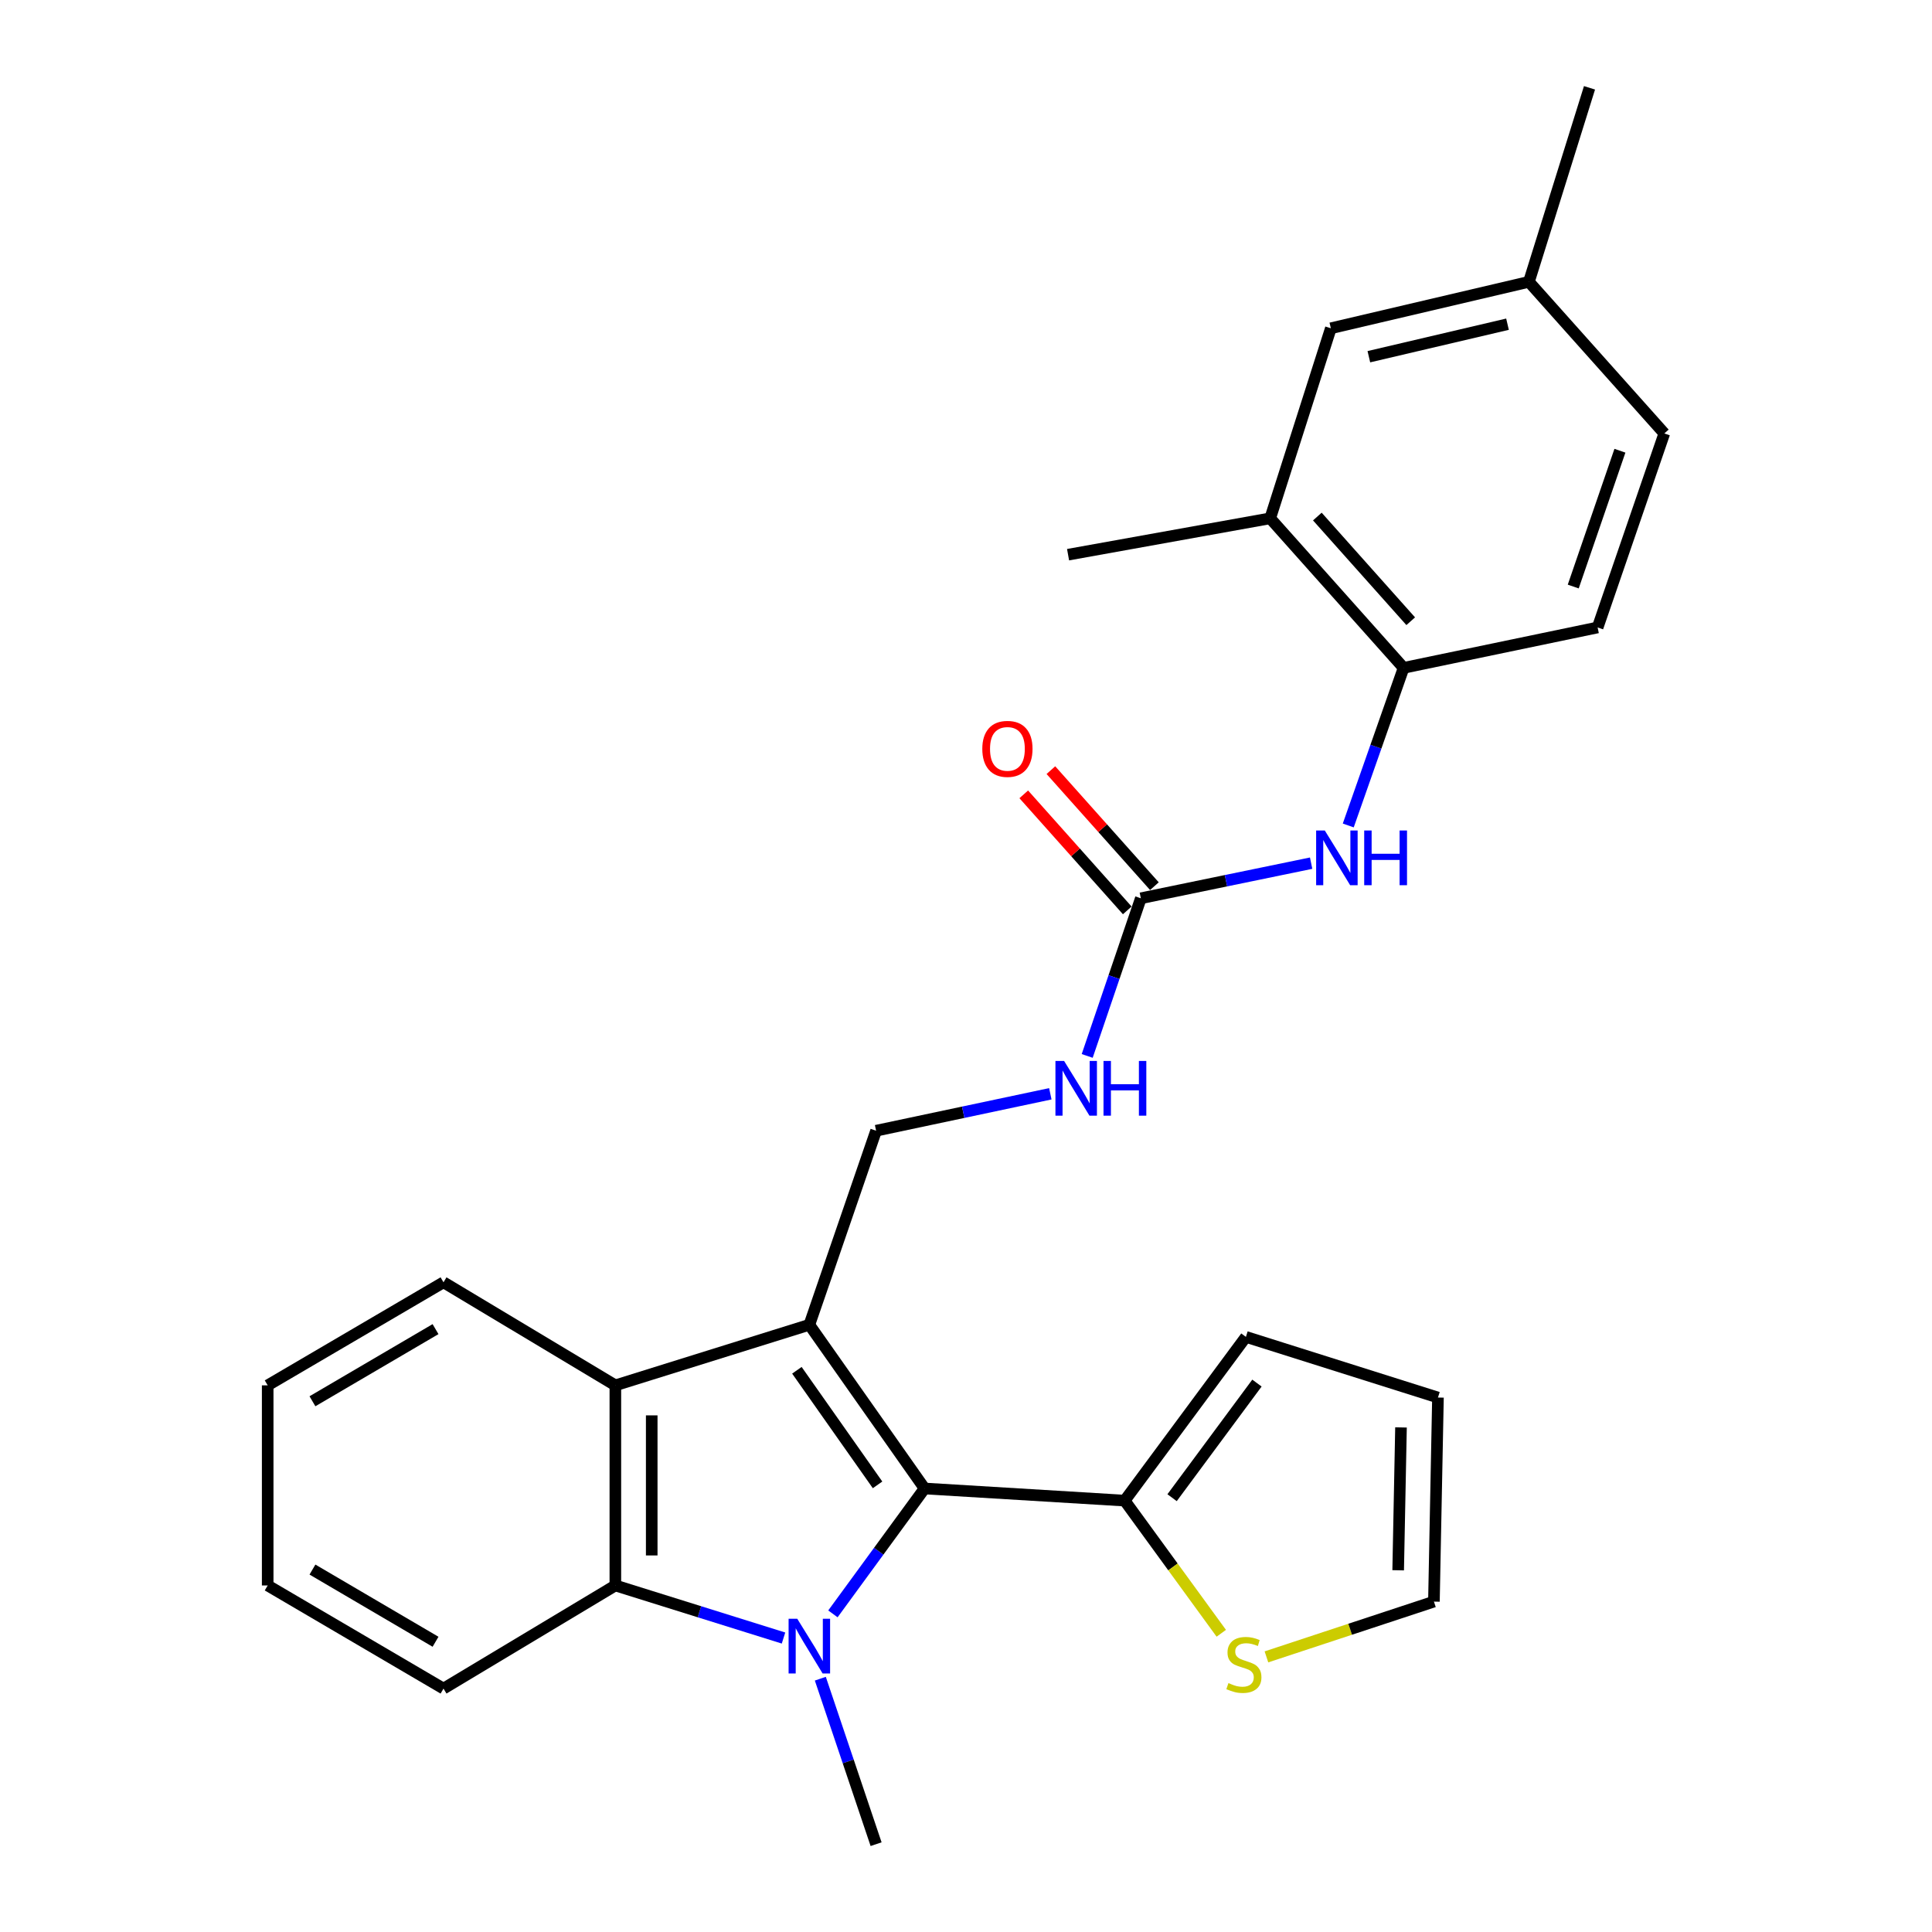 <?xml version='1.0' encoding='iso-8859-1'?>
<svg version='1.1' baseProfile='full'
              xmlns='http://www.w3.org/2000/svg'
                      xmlns:rdkit='http://www.rdkit.org/xml'
                      xmlns:xlink='http://www.w3.org/1999/xlink'
                  xml:space='preserve'
width='1000px' height='1000px' viewBox='0 0 1000 1000'>
<!-- END OF HEADER -->
<rect style='opacity:1.0;fill:#FFFFFF;stroke:none' width='1000' height='1000' x='0' y='0'> </rect>
<path class='bond-1' d='M 418.916,685.706 L 478.563,770.439' style='fill:none;fill-rule:evenodd;stroke:#000000;stroke-width:6px;stroke-linecap:butt;stroke-linejoin:miter;stroke-opacity:1' />
<path class='bond-1' d='M 412.472,709.251 L 454.225,768.564' style='fill:none;fill-rule:evenodd;stroke:#000000;stroke-width:6px;stroke-linecap:butt;stroke-linejoin:miter;stroke-opacity:1' />
<path class='bond-3' d='M 418.916,685.706 L 318.508,717.056' style='fill:none;fill-rule:evenodd;stroke:#000000;stroke-width:6px;stroke-linecap:butt;stroke-linejoin:miter;stroke-opacity:1' />
<path class='bond-6' d='M 418.916,685.706 L 453.466,585.256' style='fill:none;fill-rule:evenodd;stroke:#000000;stroke-width:6px;stroke-linecap:butt;stroke-linejoin:miter;stroke-opacity:1' />
<path class='bond-0' d='M 431.116,835.338 L 454.839,802.889' style='fill:none;fill-rule:evenodd;stroke:#0000FF;stroke-width:6px;stroke-linecap:butt;stroke-linejoin:miter;stroke-opacity:1' />
<path class='bond-0' d='M 454.839,802.889 L 478.563,770.439' style='fill:none;fill-rule:evenodd;stroke:#000000;stroke-width:6px;stroke-linecap:butt;stroke-linejoin:miter;stroke-opacity:1' />
<path class='bond-18' d='M 424.6,868.89 L 439.033,911.717' style='fill:none;fill-rule:evenodd;stroke:#0000FF;stroke-width:6px;stroke-linecap:butt;stroke-linejoin:miter;stroke-opacity:1' />
<path class='bond-18' d='M 439.033,911.717 L 453.466,954.545' style='fill:none;fill-rule:evenodd;stroke:#000000;stroke-width:6px;stroke-linecap:butt;stroke-linejoin:miter;stroke-opacity:1' />
<path class='bond-27' d='M 405.546,847.845 L 362.027,834.239' style='fill:none;fill-rule:evenodd;stroke:#0000FF;stroke-width:6px;stroke-linecap:butt;stroke-linejoin:miter;stroke-opacity:1' />
<path class='bond-27' d='M 362.027,834.239 L 318.508,820.633' style='fill:none;fill-rule:evenodd;stroke:#000000;stroke-width:6px;stroke-linecap:butt;stroke-linejoin:miter;stroke-opacity:1' />
<path class='bond-4' d='M 478.563,770.439 L 582.129,776.713' style='fill:none;fill-rule:evenodd;stroke:#000000;stroke-width:6px;stroke-linecap:butt;stroke-linejoin:miter;stroke-opacity:1' />
<path class='bond-2' d='M 318.508,820.633 L 318.508,717.056' style='fill:none;fill-rule:evenodd;stroke:#000000;stroke-width:6px;stroke-linecap:butt;stroke-linejoin:miter;stroke-opacity:1' />
<path class='bond-2' d='M 337.331,805.096 L 337.331,732.593' style='fill:none;fill-rule:evenodd;stroke:#000000;stroke-width:6px;stroke-linecap:butt;stroke-linejoin:miter;stroke-opacity:1' />
<path class='bond-21' d='M 318.508,820.633 L 229.561,874.016' style='fill:none;fill-rule:evenodd;stroke:#000000;stroke-width:6px;stroke-linecap:butt;stroke-linejoin:miter;stroke-opacity:1' />
<path class='bond-22' d='M 318.508,717.056 L 229.561,663.715' style='fill:none;fill-rule:evenodd;stroke:#000000;stroke-width:6px;stroke-linecap:butt;stroke-linejoin:miter;stroke-opacity:1' />
<path class='bond-9' d='M 582.129,776.713 L 607.133,811.047' style='fill:none;fill-rule:evenodd;stroke:#000000;stroke-width:6px;stroke-linecap:butt;stroke-linejoin:miter;stroke-opacity:1' />
<path class='bond-9' d='M 607.133,811.047 L 632.136,845.38' style='fill:none;fill-rule:evenodd;stroke:#CCCC00;stroke-width:6px;stroke-linecap:butt;stroke-linejoin:miter;stroke-opacity:1' />
<path class='bond-12' d='M 582.129,776.713 L 644.882,691.97' style='fill:none;fill-rule:evenodd;stroke:#000000;stroke-width:6px;stroke-linecap:butt;stroke-linejoin:miter;stroke-opacity:1' />
<path class='bond-12' d='M 606.669,775.203 L 650.596,715.883' style='fill:none;fill-rule:evenodd;stroke:#000000;stroke-width:6px;stroke-linecap:butt;stroke-linejoin:miter;stroke-opacity:1' />
<path class='bond-5' d='M 590.495,464.948 L 576.614,505.749' style='fill:none;fill-rule:evenodd;stroke:#000000;stroke-width:6px;stroke-linecap:butt;stroke-linejoin:miter;stroke-opacity:1' />
<path class='bond-5' d='M 576.614,505.749 L 562.734,546.549' style='fill:none;fill-rule:evenodd;stroke:#0000FF;stroke-width:6px;stroke-linecap:butt;stroke-linejoin:miter;stroke-opacity:1' />
<path class='bond-7' d='M 590.495,464.948 L 634.567,455.86' style='fill:none;fill-rule:evenodd;stroke:#000000;stroke-width:6px;stroke-linecap:butt;stroke-linejoin:miter;stroke-opacity:1' />
<path class='bond-7' d='M 634.567,455.86 L 678.64,446.772' style='fill:none;fill-rule:evenodd;stroke:#0000FF;stroke-width:6px;stroke-linecap:butt;stroke-linejoin:miter;stroke-opacity:1' />
<path class='bond-14' d='M 597.518,458.683 L 570.729,428.653' style='fill:none;fill-rule:evenodd;stroke:#000000;stroke-width:6px;stroke-linecap:butt;stroke-linejoin:miter;stroke-opacity:1' />
<path class='bond-14' d='M 570.729,428.653 L 543.94,398.623' style='fill:none;fill-rule:evenodd;stroke:#FF0000;stroke-width:6px;stroke-linecap:butt;stroke-linejoin:miter;stroke-opacity:1' />
<path class='bond-14' d='M 583.472,471.213 L 556.683,441.183' style='fill:none;fill-rule:evenodd;stroke:#000000;stroke-width:6px;stroke-linecap:butt;stroke-linejoin:miter;stroke-opacity:1' />
<path class='bond-14' d='M 556.683,441.183 L 529.894,411.153' style='fill:none;fill-rule:evenodd;stroke:#FF0000;stroke-width:6px;stroke-linecap:butt;stroke-linejoin:miter;stroke-opacity:1' />
<path class='bond-10' d='M 453.466,585.256 L 498.556,575.7' style='fill:none;fill-rule:evenodd;stroke:#000000;stroke-width:6px;stroke-linecap:butt;stroke-linejoin:miter;stroke-opacity:1' />
<path class='bond-10' d='M 498.556,575.7 L 543.646,566.144' style='fill:none;fill-rule:evenodd;stroke:#0000FF;stroke-width:6px;stroke-linecap:butt;stroke-linejoin:miter;stroke-opacity:1' />
<path class='bond-8' d='M 697.857,427.258 L 712.178,386.472' style='fill:none;fill-rule:evenodd;stroke:#0000FF;stroke-width:6px;stroke-linecap:butt;stroke-linejoin:miter;stroke-opacity:1' />
<path class='bond-8' d='M 712.178,386.472 L 726.499,345.686' style='fill:none;fill-rule:evenodd;stroke:#000000;stroke-width:6px;stroke-linecap:butt;stroke-linejoin:miter;stroke-opacity:1' />
<path class='bond-11' d='M 726.499,345.686 L 657.451,268.283' style='fill:none;fill-rule:evenodd;stroke:#000000;stroke-width:6px;stroke-linecap:butt;stroke-linejoin:miter;stroke-opacity:1' />
<path class='bond-11' d='M 730.188,321.546 L 681.854,267.364' style='fill:none;fill-rule:evenodd;stroke:#000000;stroke-width:6px;stroke-linecap:butt;stroke-linejoin:miter;stroke-opacity:1' />
<path class='bond-17' d='M 726.499,345.686 L 826.928,324.772' style='fill:none;fill-rule:evenodd;stroke:#000000;stroke-width:6px;stroke-linecap:butt;stroke-linejoin:miter;stroke-opacity:1' />
<path class='bond-13' d='M 655.506,857.596 L 698.85,843.292' style='fill:none;fill-rule:evenodd;stroke:#CCCC00;stroke-width:6px;stroke-linecap:butt;stroke-linejoin:miter;stroke-opacity:1' />
<path class='bond-13' d='M 698.85,843.292 L 742.195,828.988' style='fill:none;fill-rule:evenodd;stroke:#000000;stroke-width:6px;stroke-linecap:butt;stroke-linejoin:miter;stroke-opacity:1' />
<path class='bond-15' d='M 657.451,268.283 L 688.843,169.914' style='fill:none;fill-rule:evenodd;stroke:#000000;stroke-width:6px;stroke-linecap:butt;stroke-linejoin:miter;stroke-opacity:1' />
<path class='bond-23' d='M 657.451,268.283 L 552.829,287.106' style='fill:none;fill-rule:evenodd;stroke:#000000;stroke-width:6px;stroke-linecap:butt;stroke-linejoin:miter;stroke-opacity:1' />
<path class='bond-16' d='M 644.882,691.97 L 744.286,723.362' style='fill:none;fill-rule:evenodd;stroke:#000000;stroke-width:6px;stroke-linecap:butt;stroke-linejoin:miter;stroke-opacity:1' />
<path class='bond-29' d='M 742.195,828.988 L 744.286,723.362' style='fill:none;fill-rule:evenodd;stroke:#000000;stroke-width:6px;stroke-linecap:butt;stroke-linejoin:miter;stroke-opacity:1' />
<path class='bond-29' d='M 723.69,812.772 L 725.154,738.833' style='fill:none;fill-rule:evenodd;stroke:#000000;stroke-width:6px;stroke-linecap:butt;stroke-linejoin:miter;stroke-opacity:1' />
<path class='bond-30' d='M 688.843,169.914 L 791.364,145.873' style='fill:none;fill-rule:evenodd;stroke:#000000;stroke-width:6px;stroke-linecap:butt;stroke-linejoin:miter;stroke-opacity:1' />
<path class='bond-30' d='M 708.519,184.633 L 780.283,167.805' style='fill:none;fill-rule:evenodd;stroke:#000000;stroke-width:6px;stroke-linecap:butt;stroke-linejoin:miter;stroke-opacity:1' />
<path class='bond-20' d='M 826.928,324.772 L 861.447,224.353' style='fill:none;fill-rule:evenodd;stroke:#000000;stroke-width:6px;stroke-linecap:butt;stroke-linejoin:miter;stroke-opacity:1' />
<path class='bond-20' d='M 814.306,303.59 L 838.469,233.297' style='fill:none;fill-rule:evenodd;stroke:#000000;stroke-width:6px;stroke-linecap:butt;stroke-linejoin:miter;stroke-opacity:1' />
<path class='bond-19' d='M 791.364,145.873 L 861.447,224.353' style='fill:none;fill-rule:evenodd;stroke:#000000;stroke-width:6px;stroke-linecap:butt;stroke-linejoin:miter;stroke-opacity:1' />
<path class='bond-24' d='M 791.364,145.873 L 822.724,45.455' style='fill:none;fill-rule:evenodd;stroke:#000000;stroke-width:6px;stroke-linecap:butt;stroke-linejoin:miter;stroke-opacity:1' />
<path class='bond-28' d='M 229.561,874.016 L 138.553,820.633' style='fill:none;fill-rule:evenodd;stroke:#000000;stroke-width:6px;stroke-linecap:butt;stroke-linejoin:miter;stroke-opacity:1' />
<path class='bond-28' d='M 225.433,849.773 L 161.728,812.405' style='fill:none;fill-rule:evenodd;stroke:#000000;stroke-width:6px;stroke-linecap:butt;stroke-linejoin:miter;stroke-opacity:1' />
<path class='bond-25' d='M 229.561,663.715 L 138.553,717.056' style='fill:none;fill-rule:evenodd;stroke:#000000;stroke-width:6px;stroke-linecap:butt;stroke-linejoin:miter;stroke-opacity:1' />
<path class='bond-25' d='M 225.428,687.955 L 161.722,725.294' style='fill:none;fill-rule:evenodd;stroke:#000000;stroke-width:6px;stroke-linecap:butt;stroke-linejoin:miter;stroke-opacity:1' />
<path class='bond-26' d='M 138.553,717.056 L 138.553,820.633' style='fill:none;fill-rule:evenodd;stroke:#000000;stroke-width:6px;stroke-linecap:butt;stroke-linejoin:miter;stroke-opacity:1' />
<path  class='atom-1' d='M 412.656 837.865
L 421.936 852.865
Q 422.856 854.345, 424.336 857.025
Q 425.816 859.705, 425.896 859.865
L 425.896 837.865
L 429.656 837.865
L 429.656 866.185
L 425.776 866.185
L 415.816 849.785
Q 414.656 847.865, 413.416 845.665
Q 412.216 843.465, 411.856 842.785
L 411.856 866.185
L 408.176 866.185
L 408.176 837.865
L 412.656 837.865
' fill='#0000FF'/>
<path  class='atom-8' d='M 685.71 429.864
L 694.99 444.864
Q 695.91 446.344, 697.39 449.024
Q 698.87 451.704, 698.95 451.864
L 698.95 429.864
L 702.71 429.864
L 702.71 458.184
L 698.83 458.184
L 688.87 441.784
Q 687.71 439.864, 686.47 437.664
Q 685.27 435.464, 684.91 434.784
L 684.91 458.184
L 681.23 458.184
L 681.23 429.864
L 685.71 429.864
' fill='#0000FF'/>
<path  class='atom-8' d='M 706.11 429.864
L 709.95 429.864
L 709.95 441.904
L 724.43 441.904
L 724.43 429.864
L 728.27 429.864
L 728.27 458.184
L 724.43 458.184
L 724.43 445.104
L 709.95 445.104
L 709.95 458.184
L 706.11 458.184
L 706.11 429.864
' fill='#0000FF'/>
<path  class='atom-10' d='M 635.836 871.167
Q 636.156 871.287, 637.476 871.847
Q 638.796 872.407, 640.236 872.767
Q 641.716 873.087, 643.156 873.087
Q 645.836 873.087, 647.396 871.807
Q 648.956 870.487, 648.956 868.207
Q 648.956 866.647, 648.156 865.687
Q 647.396 864.727, 646.196 864.207
Q 644.996 863.687, 642.996 863.087
Q 640.476 862.327, 638.956 861.607
Q 637.476 860.887, 636.396 859.367
Q 635.356 857.847, 635.356 855.287
Q 635.356 851.727, 637.756 849.527
Q 640.196 847.327, 644.996 847.327
Q 648.276 847.327, 651.996 848.887
L 651.076 851.967
Q 647.676 850.567, 645.116 850.567
Q 642.356 850.567, 640.836 851.727
Q 639.316 852.847, 639.356 854.807
Q 639.356 856.327, 640.116 857.247
Q 640.916 858.167, 642.036 858.687
Q 643.196 859.207, 645.116 859.807
Q 647.676 860.607, 649.196 861.407
Q 650.716 862.207, 651.796 863.847
Q 652.916 865.447, 652.916 868.207
Q 652.916 872.127, 650.276 874.247
Q 647.676 876.327, 643.316 876.327
Q 640.796 876.327, 638.876 875.767
Q 636.996 875.247, 634.756 874.327
L 635.836 871.167
' fill='#CCCC00'/>
<path  class='atom-11' d='M 550.773 549.147
L 560.053 564.147
Q 560.973 565.627, 562.453 568.307
Q 563.933 570.987, 564.013 571.147
L 564.013 549.147
L 567.773 549.147
L 567.773 577.467
L 563.893 577.467
L 553.933 561.067
Q 552.773 559.147, 551.533 556.947
Q 550.333 554.747, 549.973 554.067
L 549.973 577.467
L 546.293 577.467
L 546.293 549.147
L 550.773 549.147
' fill='#0000FF'/>
<path  class='atom-11' d='M 571.173 549.147
L 575.013 549.147
L 575.013 561.187
L 589.493 561.187
L 589.493 549.147
L 593.333 549.147
L 593.333 577.467
L 589.493 577.467
L 589.493 564.387
L 575.013 564.387
L 575.013 577.467
L 571.173 577.467
L 571.173 549.147
' fill='#0000FF'/>
<path  class='atom-15' d='M 508.437 387.615
Q 508.437 380.815, 511.797 377.015
Q 515.157 373.215, 521.437 373.215
Q 527.717 373.215, 531.077 377.015
Q 534.437 380.815, 534.437 387.615
Q 534.437 394.495, 531.037 398.415
Q 527.637 402.295, 521.437 402.295
Q 515.197 402.295, 511.797 398.415
Q 508.437 394.535, 508.437 387.615
M 521.437 399.095
Q 525.757 399.095, 528.077 396.215
Q 530.437 393.295, 530.437 387.615
Q 530.437 382.055, 528.077 379.255
Q 525.757 376.415, 521.437 376.415
Q 517.117 376.415, 514.757 379.215
Q 512.437 382.015, 512.437 387.615
Q 512.437 393.335, 514.757 396.215
Q 517.117 399.095, 521.437 399.095
' fill='#FF0000'/>
</svg>

